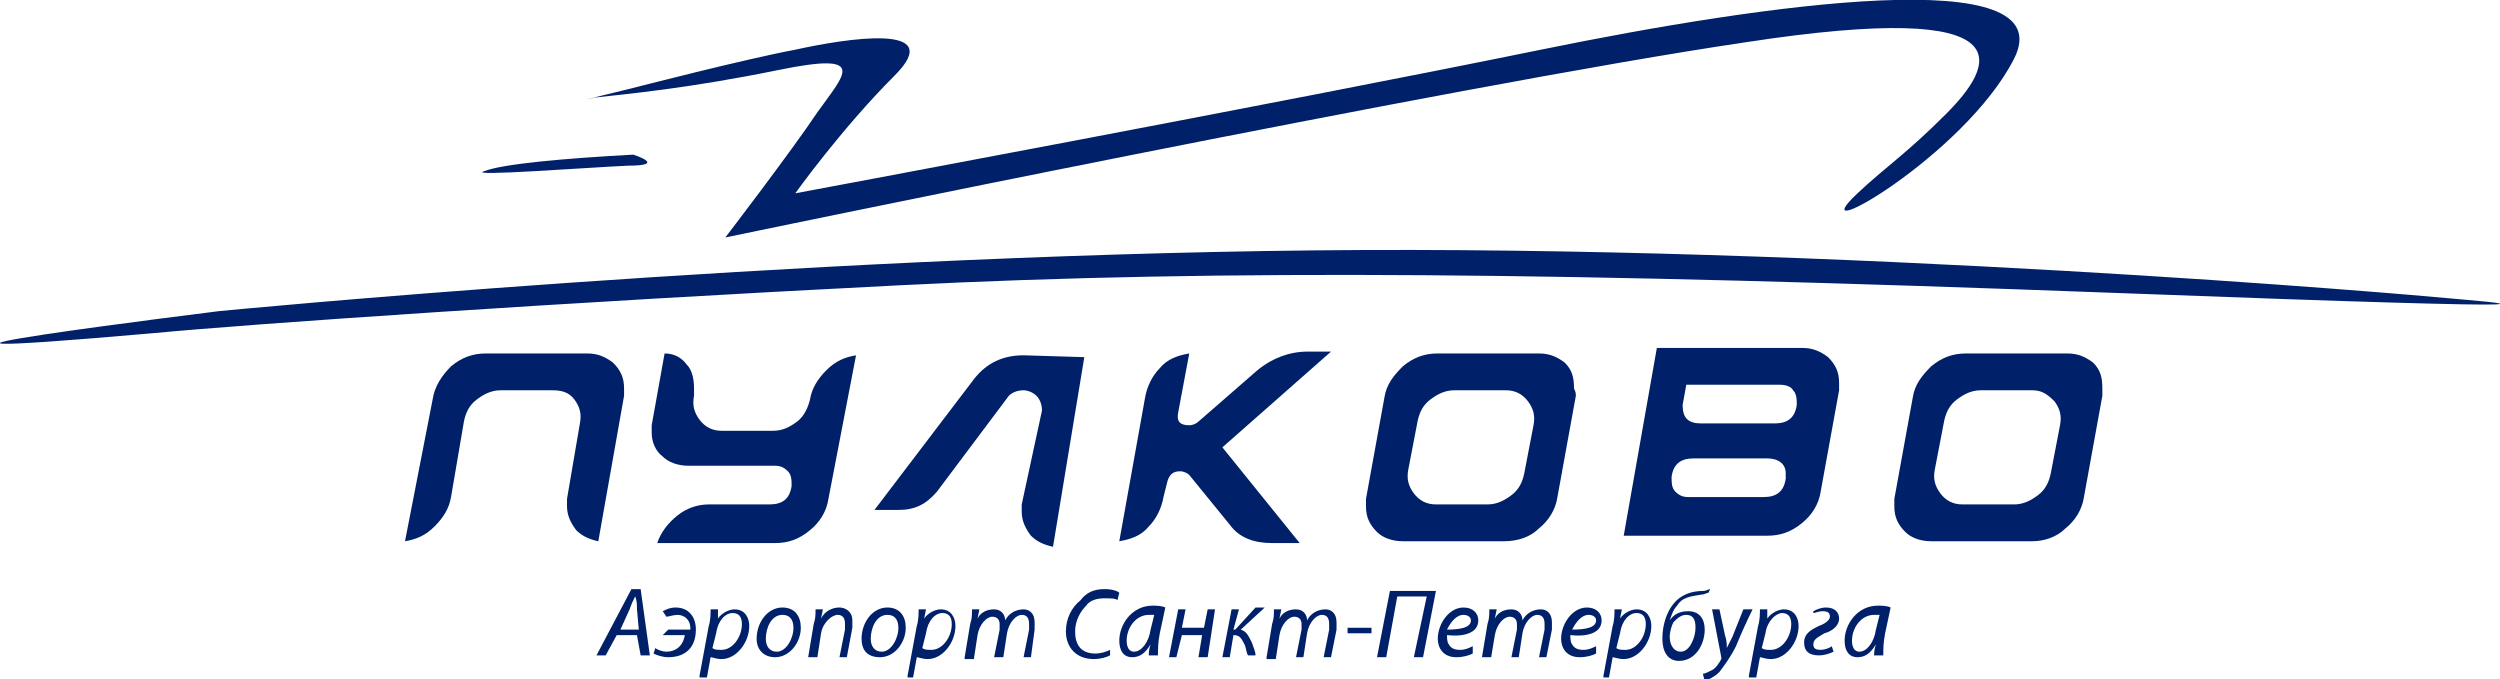 <?xml version="1.0" encoding="UTF-8"?>
<!-- Generator: Adobe Illustrator 26.2.1, SVG Export Plug-In . SVG Version: 6.00 Build 0)  -->
<svg xmlns="http://www.w3.org/2000/svg" xmlns:xlink="http://www.w3.org/1999/xlink" version="1.1" id="Слой_1" x="0px" y="0px" viewBox="0 0 135.8 36.9" style="enable-background:new 0 0 135.8 36.9;" xml:space="preserve">
<style type="text/css">
	.st0{fill:#FFFFFF;}
	.st1{fill:#05A2A4;}
	.st2{fill:#3CAE6A;}
	.st3{fill:#74B956;}
	.st4{fill:#A6C947;}
	.st5{fill:#D5DA2F;}
	.st6{fill:#F9AF20;}
	.st7{fill:#F08224;}
	.st8{fill:#F39437;}
	.st9{fill:#ED6F26;}
	.st10{fill:#36B7BA;}
	.st11{fill:#DA3B1F;}
	.st12{fill:#068DAD;}
	.st13{fill:#0878A7;}
	.st14{fill:#E94F27;}
	.st15{fill:#020203;}
	.st16{fill:#E40C25;}
	.st17{fill:#AE0F0A;}
	.st18{fill-rule:evenodd;clip-rule:evenodd;fill:#FFD206;}
	.st19{fill-rule:evenodd;clip-rule:evenodd;}
	
		.st20{fill-rule:evenodd;clip-rule:evenodd;fill:#5F5742;stroke:#E3DFD8;stroke-width:0.231;stroke-linejoin:round;stroke-miterlimit:2.613;}
	
		.st21{fill-rule:evenodd;clip-rule:evenodd;fill:#FFFFFF;stroke:#5F5742;stroke-width:6.228432e-02;stroke-linejoin:round;stroke-miterlimit:2.613;}
	.st22{fill-rule:evenodd;clip-rule:evenodd;fill:#5F5742;}
	.st23{fill:#5F5742;}
	.st24{fill:#FECA0D;}
	.st25{fill-rule:evenodd;clip-rule:evenodd;fill:#119EDA;}
	.st26{filter:url(#Adobe_OpacityMaskFilter);}
	.st27{fill-rule:evenodd;clip-rule:evenodd;fill:#FFFFFF;}
	.st28{mask:url(#mask-2_00000016074007892491804630000008401321018901964441_);fill-rule:evenodd;clip-rule:evenodd;fill:#243368;}
	.st29{fill:#E8452A;}
	.st30{fill:#23A038;}
	.st31{fill:url(#SVGID_1_);}
	.st32{fill:url(#SVGID_00000015354379783288470830000016812731945058103682_);}
	.st33{fill:url(#SVGID_00000181077061888836929230000005697858010077096836_);}
	.st34{fill:url(#SVGID_00000163051772201567748470000016419947182170002573_);}
	.st35{fill:url(#SVGID_00000126311083723386966330000004386091349275044236_);}
	.st36{fill:url(#SVGID_00000024706799875523875890000016371715140601110950_);}
	.st37{fill:#343434;}
	.st38{fill:#FFDD2D;}
	.st39{fill-rule:evenodd;clip-rule:evenodd;fill:#343434;}
	
		.st40{clip-path:url(#SVGID_00000114782163479380262960000011840426511162224528_);fill:url(#SVGID_00000057844700440437262500000017613937802012327604_);}
	
		.st41{clip-path:url(#SVGID_00000080903054136527511980000009688691406458972321_);fill:url(#SVGID_00000042014305089975257160000012010276865894216861_);}
	
		.st42{clip-path:url(#SVGID_00000013886276835159585520000007226697122519326899_);fill:url(#SVGID_00000022553828970572958610000005431023970662945156_);}
	
		.st43{clip-path:url(#SVGID_00000068665229997833534940000018216616124666157480_);fill:url(#SVGID_00000005262842771541660490000017005113851783271304_);}
	
		.st44{clip-path:url(#SVGID_00000176744826616933296810000016611604644631331230_);fill:url(#SVGID_00000137116495122338073170000002562092856563333811_);}
	
		.st45{clip-path:url(#SVGID_00000120561058475664689900000002717634967418910111_);fill:url(#SVGID_00000078723387709624328750000002976543913576555189_);}
	
		.st46{clip-path:url(#SVGID_00000133526469565170021460000015654127043588468125_);fill:url(#SVGID_00000038377396806067376500000004754067837517602728_);}
	.st47{fill:#EE7203;}
	.st48{fill-rule:evenodd;clip-rule:evenodd;fill:#002F87;}
	.st49{fill:#002F87;}
	.st50{fill:#223463;}
	.st51{fill-rule:evenodd;clip-rule:evenodd;fill:#272D64;}
	.st52{fill:#007FC8;}
	.st53{fill:#002169;}
	.st54{fill:#1279BE;}
	.st55{fill:#38AC58;}
	.st56{fill:none;}
	.st57{fill:#B9A15C;}
	.st58{fill:#FCC40F;}
	.st59{fill:#95C144;}
	.st60{fill:#004983;}
	.st61{fill:#E42B35;}
	.st62{fill-rule:evenodd;clip-rule:evenodd;fill:#51256B;}
	.st63{fill-rule:evenodd;clip-rule:evenodd;fill:#CE132A;}
	.st64{fill:#28347D;}
	.st65{fill:#981914;}
	.st66{fill:#A8A6A8;}
	.st67{fill:#C31832;}
	.st68{fill-rule:evenodd;clip-rule:evenodd;fill:#421011;}
</style>
<g>
	<path class="st53" d="M11.9,16.9c0,0,30.8-3,59.5-3.3c28.6-0.3,59.5,2.4,61.6,2.6c2.1,0.2,10.7,0.8-18.4-0.3   c-29.3-1.1-48-1.3-65.8-0.4c-17.9,0.9-35.3,2.1-40.5,2.6C-12.3,19.9,11.9,16.9,11.9,16.9"></path>
	<path class="st53" d="M34.3,4.8c0,0,6.2-1.6,8.9-2.1c2.7-0.6,8.3-1.5,5.4,1.4c-2.9,2.9-5.4,6.4-5.4,6.4s26.3-4.9,40.5-7.8   c12.2-2.5,28.4-4.8,25.7,0.5c-2.7,5.3-11.8,10.4-8.5,7.3c1.6-1.5,2.6-2.1,4.8-4.3c2.6-2.6,4.7-6.3-10.9-3.9   C79.2,4.6,39.4,12.9,39.4,12.9s3.6-4.7,5-6.8c1.5-2.1,2.8-3.3-2.1-2.3c-4.9,1-8.2,1.3-10,1.5C30.6,5.7,34.3,4.8,34.3,4.8"></path>
	<path class="st53" d="M34.4,8.4c-3.7,0.2-7.1,0.5-8.1,0.9c-1,0.3,5.6-0.2,7.8-0.3C36.3,9,34.4,8.4,34.4,8.4"></path>
	<path class="st53" d="M23.5,21.7c0.1-0.7,0.5-1.3,1-1.8c0.6-0.5,1.2-0.7,1.9-0.7h5.5c0.6,0,1,0.2,1.4,0.5c0.4,0.4,0.6,0.8,0.6,1.4   c0,0.1,0,0.2,0,0.4l-1.4,7.9c-0.5-0.1-0.9-0.3-1.2-0.6c-0.3-0.4-0.5-0.8-0.5-1.3c0-0.1,0-0.3,0-0.4l0.7-4.1c0.1-0.5,0-0.9-0.3-1.3   c-0.3-0.4-0.7-0.5-1.2-0.5h-2.8c-0.5,0-0.9,0.2-1.3,0.5c-0.4,0.3-0.6,0.7-0.7,1.2L24.5,27c-0.1,0.6-0.4,1.1-0.9,1.6   c-0.5,0.5-1,0.7-1.6,0.8L23.5,21.7"></path>
	<path class="st53" d="M66.4,24.3l4.2,5.2h-1.5c-1,0-1.8-0.3-2.3-1l-2.2-2.7c-0.1-0.1-0.3-0.2-0.5-0.2c-0.4,0-0.6,0.2-0.7,0.6   L63.2,27c-0.1,0.6-0.4,1.2-0.8,1.6c-0.4,0.5-1,0.7-1.6,0.8l1.4-7.8c0.1-0.6,0.4-1.2,0.8-1.6c0.4-0.5,1-0.7,1.6-0.8L64,22.4   c-0.1,0.5,0.1,0.7,0.6,0.7c0.2,0,0.4-0.1,0.5-0.2l3.1-2.7c0.8-0.7,1.8-1.1,2.8-1.1h1.3L66.4,24.3"></path>
	<path class="st53" d="M81.8,21.2H79c-0.5,0-0.9,0.2-1.3,0.5c-0.4,0.3-0.6,0.7-0.7,1.2l-0.5,2.6c-0.1,0.5,0,0.9,0.3,1.3   c0.3,0.4,0.7,0.6,1.2,0.6h2.8c0.5,0,0.9-0.2,1.3-0.5c0.4-0.3,0.6-0.7,0.7-1.2l0.5-2.6c0.1-0.5,0-0.9-0.3-1.3   C82.7,21.4,82.3,21.2,81.8,21.2 M85.6,21.5l-1,5.5c-0.1,0.7-0.5,1.3-1,1.7c-0.5,0.5-1.2,0.7-1.9,0.7h-5.5c-0.6,0-1.1-0.2-1.4-0.5   c-0.4-0.4-0.6-0.8-0.6-1.4c0-0.1,0-0.2,0-0.4l1-5.5c0.1-0.7,0.5-1.2,1-1.7c0.6-0.5,1.2-0.7,1.9-0.7h5.5c0.6,0,1,0.2,1.4,0.5   c0.4,0.4,0.5,0.8,0.5,1.4C85.6,21.3,85.6,21.4,85.6,21.5z"></path>
	<path class="st53" d="M52.9,20.6c0.7-0.9,1.6-1.3,2.7-1.3l3.3,0.1l-1.7,10.3c-0.5-0.1-0.9-0.3-1.2-0.6c-0.3-0.4-0.5-0.8-0.5-1.3   c0-0.2,0-0.3,0-0.4l1.1-5.1c0-0.3-0.1-0.6-0.3-0.8c-0.2-0.2-0.5-0.3-0.7-0.3c-0.3,0-0.6,0.1-0.8,0.3l-3.9,5.2c-0.6,0.7-1.2,1-2.1,1   l-1.3,0L52.9,20.6"></path>
	<path class="st53" d="M110.4,21.2h-2.8c-0.5,0-0.9,0.2-1.3,0.5c-0.4,0.3-0.6,0.7-0.7,1.2l-0.5,2.6c-0.1,0.5,0,0.9,0.3,1.3   c0.3,0.4,0.7,0.6,1.2,0.6h2.8c0.5,0,0.9-0.2,1.3-0.5c0.4-0.3,0.6-0.7,0.7-1.2l0.5-2.6c0.1-0.5,0-0.9-0.3-1.3   C111.2,21.4,110.9,21.2,110.4,21.2 M114.2,21.5l-1,5.5c-0.1,0.7-0.5,1.3-1,1.7c-0.5,0.5-1.2,0.7-1.8,0.7h-5.5   c-0.6,0-1.1-0.2-1.4-0.5c-0.4-0.4-0.6-0.8-0.6-1.4c0-0.1,0-0.2,0-0.4l1-5.5c0.1-0.7,0.5-1.2,1-1.7c0.6-0.5,1.2-0.7,1.9-0.7h5.5   c0.6,0,1,0.2,1.4,0.5c0.4,0.4,0.5,0.8,0.5,1.4C114.2,21.3,114.2,21.4,114.2,21.5z"></path>
	<path class="st53" d="M45,27.1c-0.1,0.7-0.5,1.3-1,1.7c-0.6,0.5-1.2,0.7-1.9,0.7h-6.4c0.2-0.6,0.6-1.1,1.1-1.5   c0.5-0.4,1.1-0.6,1.7-0.6h3.3c0.7,0,1.1-0.3,1.2-1c0-0.3,0-0.6-0.2-0.8c-0.2-0.2-0.4-0.3-0.7-0.3h-4.7c-0.6,0-1.1-0.2-1.4-0.5   c-0.4-0.3-0.6-0.8-0.6-1.3c0-0.1,0-0.2,0-0.4l0.7-3.9c0.5,0,0.9,0.2,1.2,0.6c0.3,0.3,0.4,0.8,0.4,1.3c0,0.1,0,0.3,0,0.4   c-0.1,0.5,0,0.9,0.3,1.3c0.3,0.4,0.7,0.6,1.2,0.6h2.8c0.5,0,0.9-0.2,1.3-0.5c0.4-0.3,0.6-0.8,0.7-1.2c0.1-0.6,0.4-1.1,0.9-1.6   c0.5-0.5,1-0.7,1.6-0.8L45,27.1"></path>
	<path class="st53" d="M96.7,20.9h-5.1l-0.2,1.1c0,0.7,0.3,1,1,1h4c0.7,0,1.1-0.3,1.2-1c0-0.3,0-0.6-0.2-0.8   C97.3,21,97,20.9,96.7,20.9 M96,24.9h-4c-0.7,0-1.1,0.3-1.2,1c0,0.3,0,0.6,0.2,0.8c0.2,0.2,0.4,0.3,0.7,0.3h4.1   c0.7,0,1.1-0.3,1.2-1c0-0.1,0-0.2,0-0.3C97,25.2,96.6,24.9,96,24.9z M99.9,21.2l-1,5.5c-0.1,0.7-0.5,1.3-1,1.7   c-0.6,0.5-1.2,0.7-1.9,0.7h-7.8L90,18.9h7.9c0.6,0,1,0.2,1.4,0.5c0.4,0.4,0.6,0.8,0.6,1.4C99.9,20.9,99.9,21,99.9,21.2z"></path>
	<path class="st53" d="M34.7,34.2l-0.1-1.1c0-0.2,0-0.5-0.1-0.7h0c-0.1,0.2-0.2,0.4-0.3,0.7l-0.5,1.1H34.7 M33.5,34.5l-0.6,1.1h-0.5   l1.9-3.6h0.5l0.5,3.6h-0.5l-0.2-1.1H33.5z"></path>
	<path class="st53" d="M36.3,34.2h1.2c0,0,0-0.1,0-0.1c0-0.4-0.3-0.7-0.7-0.7c-0.2,0-0.5,0.1-0.6,0.1L36,33.2   c0.2-0.1,0.4-0.2,0.7-0.2c0.7,0,1.1,0.5,1.1,1.2c0,0.9-0.5,1.5-1.5,1.5c-0.3,0-0.6-0.1-0.8-0.2l0.1-0.3c0.1,0.1,0.4,0.2,0.6,0.2   c0.5,0,0.9-0.3,1-0.9h-1.2L36.3,34.2"></path>
	<path class="st53" d="M38.7,35.2c0.1,0.1,0.3,0.1,0.5,0.1c0.6,0,1.1-0.7,1.1-1.4c0-0.3-0.1-0.6-0.5-0.6c-0.4,0-0.8,0.4-0.9,1.1   L38.7,35.2 M38,36.7l0.5-2.7c0.1-0.3,0.1-0.7,0.1-0.9h0.4L39,33.6h0c0.2-0.3,0.6-0.5,0.9-0.5c0.6,0,0.8,0.5,0.8,0.9   c0,0.9-0.7,1.8-1.5,1.8c-0.3,0-0.5-0.1-0.6-0.1h0l-0.2,1.1H38z"></path>
	<path class="st53" d="M43.1,34.1c0-0.3-0.1-0.7-0.6-0.7c-0.6,0-0.9,0.7-0.9,1.3c0,0.4,0.2,0.7,0.6,0.7   C42.7,35.4,43.1,34.7,43.1,34.1 M41.1,34.7c0-0.9,0.6-1.7,1.4-1.7c0.7,0,1,0.5,1,1.1c0,0.8-0.6,1.6-1.4,1.6   C41.5,35.7,41.1,35.3,41.1,34.7z"></path>
	<path class="st53" d="M43.9,35.7l0.3-1.8c0.1-0.3,0.1-0.5,0.1-0.8h0.4l-0.1,0.5h0c0.2-0.4,0.6-0.6,1-0.6c0.3,0,0.7,0.2,0.7,0.7   c0,0.1,0,0.3,0,0.4L46,35.7h-0.4l0.3-1.5c0-0.1,0-0.2,0-0.3c0-0.3-0.1-0.5-0.4-0.5c-0.3,0-0.8,0.4-0.9,1l-0.2,1.3H43.9"></path>
	<path class="st53" d="M48.8,34.1c0-0.3-0.1-0.7-0.6-0.7c-0.6,0-0.9,0.7-0.9,1.3c0,0.4,0.2,0.7,0.6,0.7   C48.4,35.4,48.8,34.7,48.8,34.1 M46.8,34.7c0-0.9,0.6-1.7,1.4-1.7c0.7,0,1,0.5,1,1.1c0,0.8-0.6,1.6-1.4,1.6   C47.1,35.7,46.8,35.3,46.8,34.7z"></path>
	<path class="st53" d="M50.1,35.2c0.1,0.1,0.3,0.1,0.5,0.1c0.6,0,1.1-0.7,1.1-1.4c0-0.3-0.1-0.6-0.5-0.6c-0.4,0-0.8,0.4-0.9,1.1   L50.1,35.2 M49.3,36.7l0.5-2.7c0.1-0.3,0.1-0.7,0.1-0.9h0.4l-0.1,0.5h0c0.2-0.3,0.6-0.5,0.9-0.5c0.6,0,0.8,0.5,0.8,0.9   c0,0.9-0.7,1.8-1.5,1.8c-0.3,0-0.5-0.1-0.6-0.1h0l-0.2,1.1H49.3z"></path>
	<path class="st53" d="M52.4,35.7l0.3-1.8c0.1-0.3,0.1-0.5,0.1-0.8h0.4l-0.1,0.5h0c0.2-0.4,0.6-0.5,0.9-0.5c0.4,0,0.6,0.3,0.6,0.6   c0.2-0.4,0.6-0.6,1-0.6c0.3,0,0.6,0.2,0.6,0.7c0,0.1,0,0.3,0,0.4L56,35.7h-0.4l0.3-1.5c0-0.1,0-0.2,0-0.3c0-0.3-0.1-0.5-0.4-0.5   c-0.3,0-0.7,0.4-0.8,1l-0.2,1.3H54l0.3-1.5c0-0.1,0-0.2,0-0.3c0-0.2-0.1-0.4-0.4-0.4c-0.3,0-0.7,0.4-0.8,1l-0.2,1.3H52.4"></path>
	<path class="st53" d="M60.3,35.6c-0.2,0.1-0.5,0.2-0.9,0.2c-0.9,0-1.5-0.6-1.5-1.5c0-0.7,0.3-1.3,0.8-1.7C59,32.2,59.4,32,60,32   c0.4,0,0.7,0.1,0.8,0.2l-0.1,0.4c-0.1-0.1-0.4-0.1-0.7-0.1c-0.4,0-0.8,0.1-1,0.4c-0.3,0.3-0.6,0.8-0.6,1.4c0,0.7,0.3,1.2,1.1,1.2   c0.3,0,0.6-0.1,0.8-0.2L60.3,35.6"></path>
	<path class="st53" d="M62.7,33.4c-0.1,0-0.2,0-0.3,0c-0.7,0-1.2,0.7-1.2,1.4c0,0.3,0.1,0.6,0.4,0.6c0.4,0,0.8-0.5,0.9-1.2   L62.7,33.4 M62.4,35.7c0-0.2,0-0.4,0.1-0.7h0c-0.3,0.5-0.6,0.7-1,0.7c-0.5,0-0.7-0.4-0.7-0.9c0-0.9,0.7-1.9,1.8-1.9   c0.2,0,0.5,0,0.7,0.1l-0.3,1.4c-0.1,0.5-0.1,0.9-0.1,1.2H62.4z"></path>
	<polyline class="st53" points="64.4,33.1 64.2,34.1 65.4,34.1 65.6,33.1 66,33.1 65.6,35.7 65.1,35.7 65.3,34.5 64.2,34.5    63.9,35.7 63.5,35.7 64,33.1 64.4,33.1  "></polyline>
	<path class="st53" d="M67.3,33.1L67,34.2h0.1l1.1-1.2h0.5l-1.3,1.2c0.3,0.1,0.4,0.3,0.6,0.7c0.1,0.3,0.2,0.5,0.2,0.7h-0.4   c-0.1-0.1-0.1-0.4-0.2-0.6c-0.2-0.4-0.3-0.5-0.6-0.5H67l-0.2,1.2h-0.4l0.5-2.6H67.3"></path>
	<path class="st53" d="M68.8,35.7l0.3-1.8c0.1-0.3,0.1-0.5,0.1-0.8h0.4l-0.1,0.5h0c0.2-0.4,0.6-0.5,0.9-0.5c0.4,0,0.6,0.3,0.6,0.6   c0.2-0.4,0.6-0.6,1-0.6c0.3,0,0.6,0.2,0.6,0.7c0,0.1,0,0.3,0,0.4l-0.3,1.5h-0.4l0.3-1.5c0-0.1,0-0.2,0-0.3c0-0.3-0.1-0.5-0.4-0.5   c-0.3,0-0.7,0.4-0.8,1l-0.2,1.3h-0.4l0.3-1.5c0-0.1,0-0.2,0-0.3c0-0.2-0.1-0.4-0.4-0.4c-0.3,0-0.7,0.4-0.8,1l-0.2,1.3H68.8"></path>
	<polyline class="st53" points="74.5,34.1 74.5,34.4 73.2,34.4 73.2,34.1 74.5,34.1  "></polyline>
	<polyline class="st53" points="78,32.1 77.3,35.7 76.8,35.7 77.5,32.4 75.9,32.4 75.3,35.7 74.8,35.7 75.5,32.1 78,32.1  "></polyline>
	<path class="st53" d="M79.5,33.4c-0.4,0-0.7,0.4-0.9,0.8c0.7,0,1.3-0.1,1.3-0.5C79.9,33.5,79.7,33.4,79.5,33.4 M80,35.5   c-0.2,0.1-0.5,0.2-0.9,0.2c-0.7,0-1-0.5-1-1c0-0.8,0.6-1.7,1.4-1.7c0.5,0,0.8,0.3,0.8,0.7c0,0.7-0.8,0.9-1.7,0.8   c0,0.1,0,0.4,0.1,0.5c0.1,0.2,0.3,0.3,0.6,0.3c0.3,0,0.5-0.1,0.7-0.2L80,35.5z"></path>
	<path class="st53" d="M80.5,35.7l0.3-1.8c0.1-0.3,0.1-0.5,0.1-0.8h0.4l-0.1,0.5h0c0.2-0.4,0.6-0.5,0.9-0.5c0.4,0,0.6,0.3,0.6,0.6   c0.2-0.4,0.6-0.6,1-0.6c0.3,0,0.6,0.2,0.6,0.7c0,0.1,0,0.3,0,0.4l-0.3,1.5h-0.4l0.3-1.5c0-0.1,0-0.2,0-0.3c0-0.3-0.1-0.5-0.4-0.5   c-0.3,0-0.7,0.4-0.8,1l-0.2,1.3h-0.4l0.3-1.5c0-0.1,0-0.2,0-0.3c0-0.2-0.1-0.4-0.4-0.4c-0.3,0-0.7,0.4-0.8,1L81,35.7H80.5"></path>
	<path class="st53" d="M86.3,33.4c-0.4,0-0.7,0.4-0.9,0.8c0.7,0,1.3-0.1,1.3-0.5C86.7,33.5,86.5,33.4,86.3,33.4 M86.7,35.5   c-0.2,0.1-0.5,0.2-0.9,0.2c-0.7,0-1-0.5-1-1c0-0.8,0.6-1.7,1.4-1.7c0.5,0,0.8,0.3,0.8,0.7c0,0.7-0.8,0.9-1.7,0.8   c0,0.1,0,0.4,0.1,0.5c0.1,0.2,0.3,0.3,0.6,0.3c0.3,0,0.5-0.1,0.7-0.2L86.7,35.5z"></path>
	<path class="st53" d="M87.8,35.2c0.1,0.1,0.3,0.1,0.5,0.1c0.6,0,1.1-0.7,1.1-1.4c0-0.3-0.1-0.6-0.5-0.6c-0.4,0-0.8,0.4-0.9,1.1   L87.8,35.2 M87.1,36.7l0.5-2.7c0.1-0.3,0.1-0.7,0.1-0.9h0.4l-0.1,0.5h0c0.2-0.3,0.6-0.5,0.9-0.5c0.6,0,0.8,0.5,0.8,0.9   c0,0.9-0.7,1.8-1.5,1.8c-0.3,0-0.5-0.1-0.6-0.1h0l-0.2,1.1H87.1z"></path>
	<path class="st53" d="M92.1,34.1c0-0.4-0.1-0.7-0.5-0.7c-0.3,0-0.5,0.2-0.7,0.4c-0.1,0.2-0.2,0.5-0.2,0.8c0,0.4,0.2,0.8,0.6,0.8   C91.8,35.4,92.1,34.6,92.1,34.1 M92.8,32.2c-0.1,0-0.2,0.1-0.4,0.1c-0.5,0.1-1,0.1-1.3,0.6c-0.2,0.2-0.3,0.5-0.4,0.8h0   c0.2-0.3,0.5-0.5,1-0.5c0.6,0,0.9,0.4,0.9,1c0,0.8-0.5,1.7-1.4,1.7c-0.6,0-0.9-0.5-0.9-1.2c0-0.7,0.2-1.4,0.6-1.9   c0.4-0.5,1-0.7,1.6-0.7c0.2,0,0.3-0.1,0.4-0.1L92.8,32.2z"></path>
	<path class="st53" d="M93.4,33.1l0.3,1.4c0.1,0.3,0.1,0.5,0.1,0.7h0c0.1-0.2,0.2-0.4,0.3-0.6l0.6-1.5h0.5c-0.3,0.6-0.7,1.5-0.9,2   c-0.3,0.6-0.6,1-0.9,1.4c-0.3,0.3-0.6,0.4-0.8,0.5l-0.1-0.4c0.1,0,0.3-0.1,0.5-0.2c0.2-0.1,0.4-0.4,0.5-0.6c0,0,0-0.1,0-0.1   L93,33.1H93.4"></path>
	<path class="st53" d="M95.7,35.2c0.1,0.1,0.3,0.1,0.5,0.1c0.6,0,1.1-0.7,1.1-1.4c0-0.3-0.1-0.6-0.5-0.6c-0.3,0-0.8,0.4-0.9,1.1   L95.7,35.2 M95,36.7l0.5-2.7c0.1-0.3,0.1-0.7,0.1-0.9h0.4L96,33.6h0c0.2-0.3,0.6-0.5,0.9-0.5c0.6,0,0.8,0.5,0.8,0.9   c0,0.9-0.7,1.8-1.5,1.8c-0.3,0-0.5-0.1-0.6-0.1h0l-0.2,1.1H95z"></path>
	<path class="st53" d="M98.5,33.2c0.2-0.1,0.4-0.2,0.7-0.2c0.5,0,0.7,0.3,0.7,0.6c0,0.4-0.4,0.7-0.8,0.8c-0.3,0.2-0.6,0.3-0.6,0.6   c0,0.2,0.1,0.3,0.4,0.3c0.2,0,0.5-0.1,0.6-0.2l0.1,0.3c-0.2,0.1-0.5,0.2-0.8,0.2c-0.5,0-0.8-0.2-0.8-0.7c0-0.5,0.4-0.7,0.8-0.9   c0.3-0.1,0.6-0.3,0.6-0.5c0-0.2-0.1-0.3-0.4-0.3c-0.2,0-0.4,0.1-0.5,0.1L98.5,33.2"></path>
	<path class="st53" d="M102.1,33.4c-0.1,0-0.2,0-0.3,0c-0.7,0-1.2,0.7-1.2,1.4c0,0.3,0.1,0.6,0.4,0.6c0.4,0,0.8-0.5,0.9-1.2   L102.1,33.4 M101.8,35.7c0-0.2,0-0.4,0.1-0.7h0c-0.3,0.5-0.6,0.7-1,0.7c-0.5,0-0.7-0.4-0.7-0.9c0-0.9,0.7-1.9,1.8-1.9   c0.2,0,0.5,0,0.7,0.1l-0.3,1.4c-0.1,0.5-0.1,0.9-0.1,1.2H101.8z"></path>
</g>
</svg>
